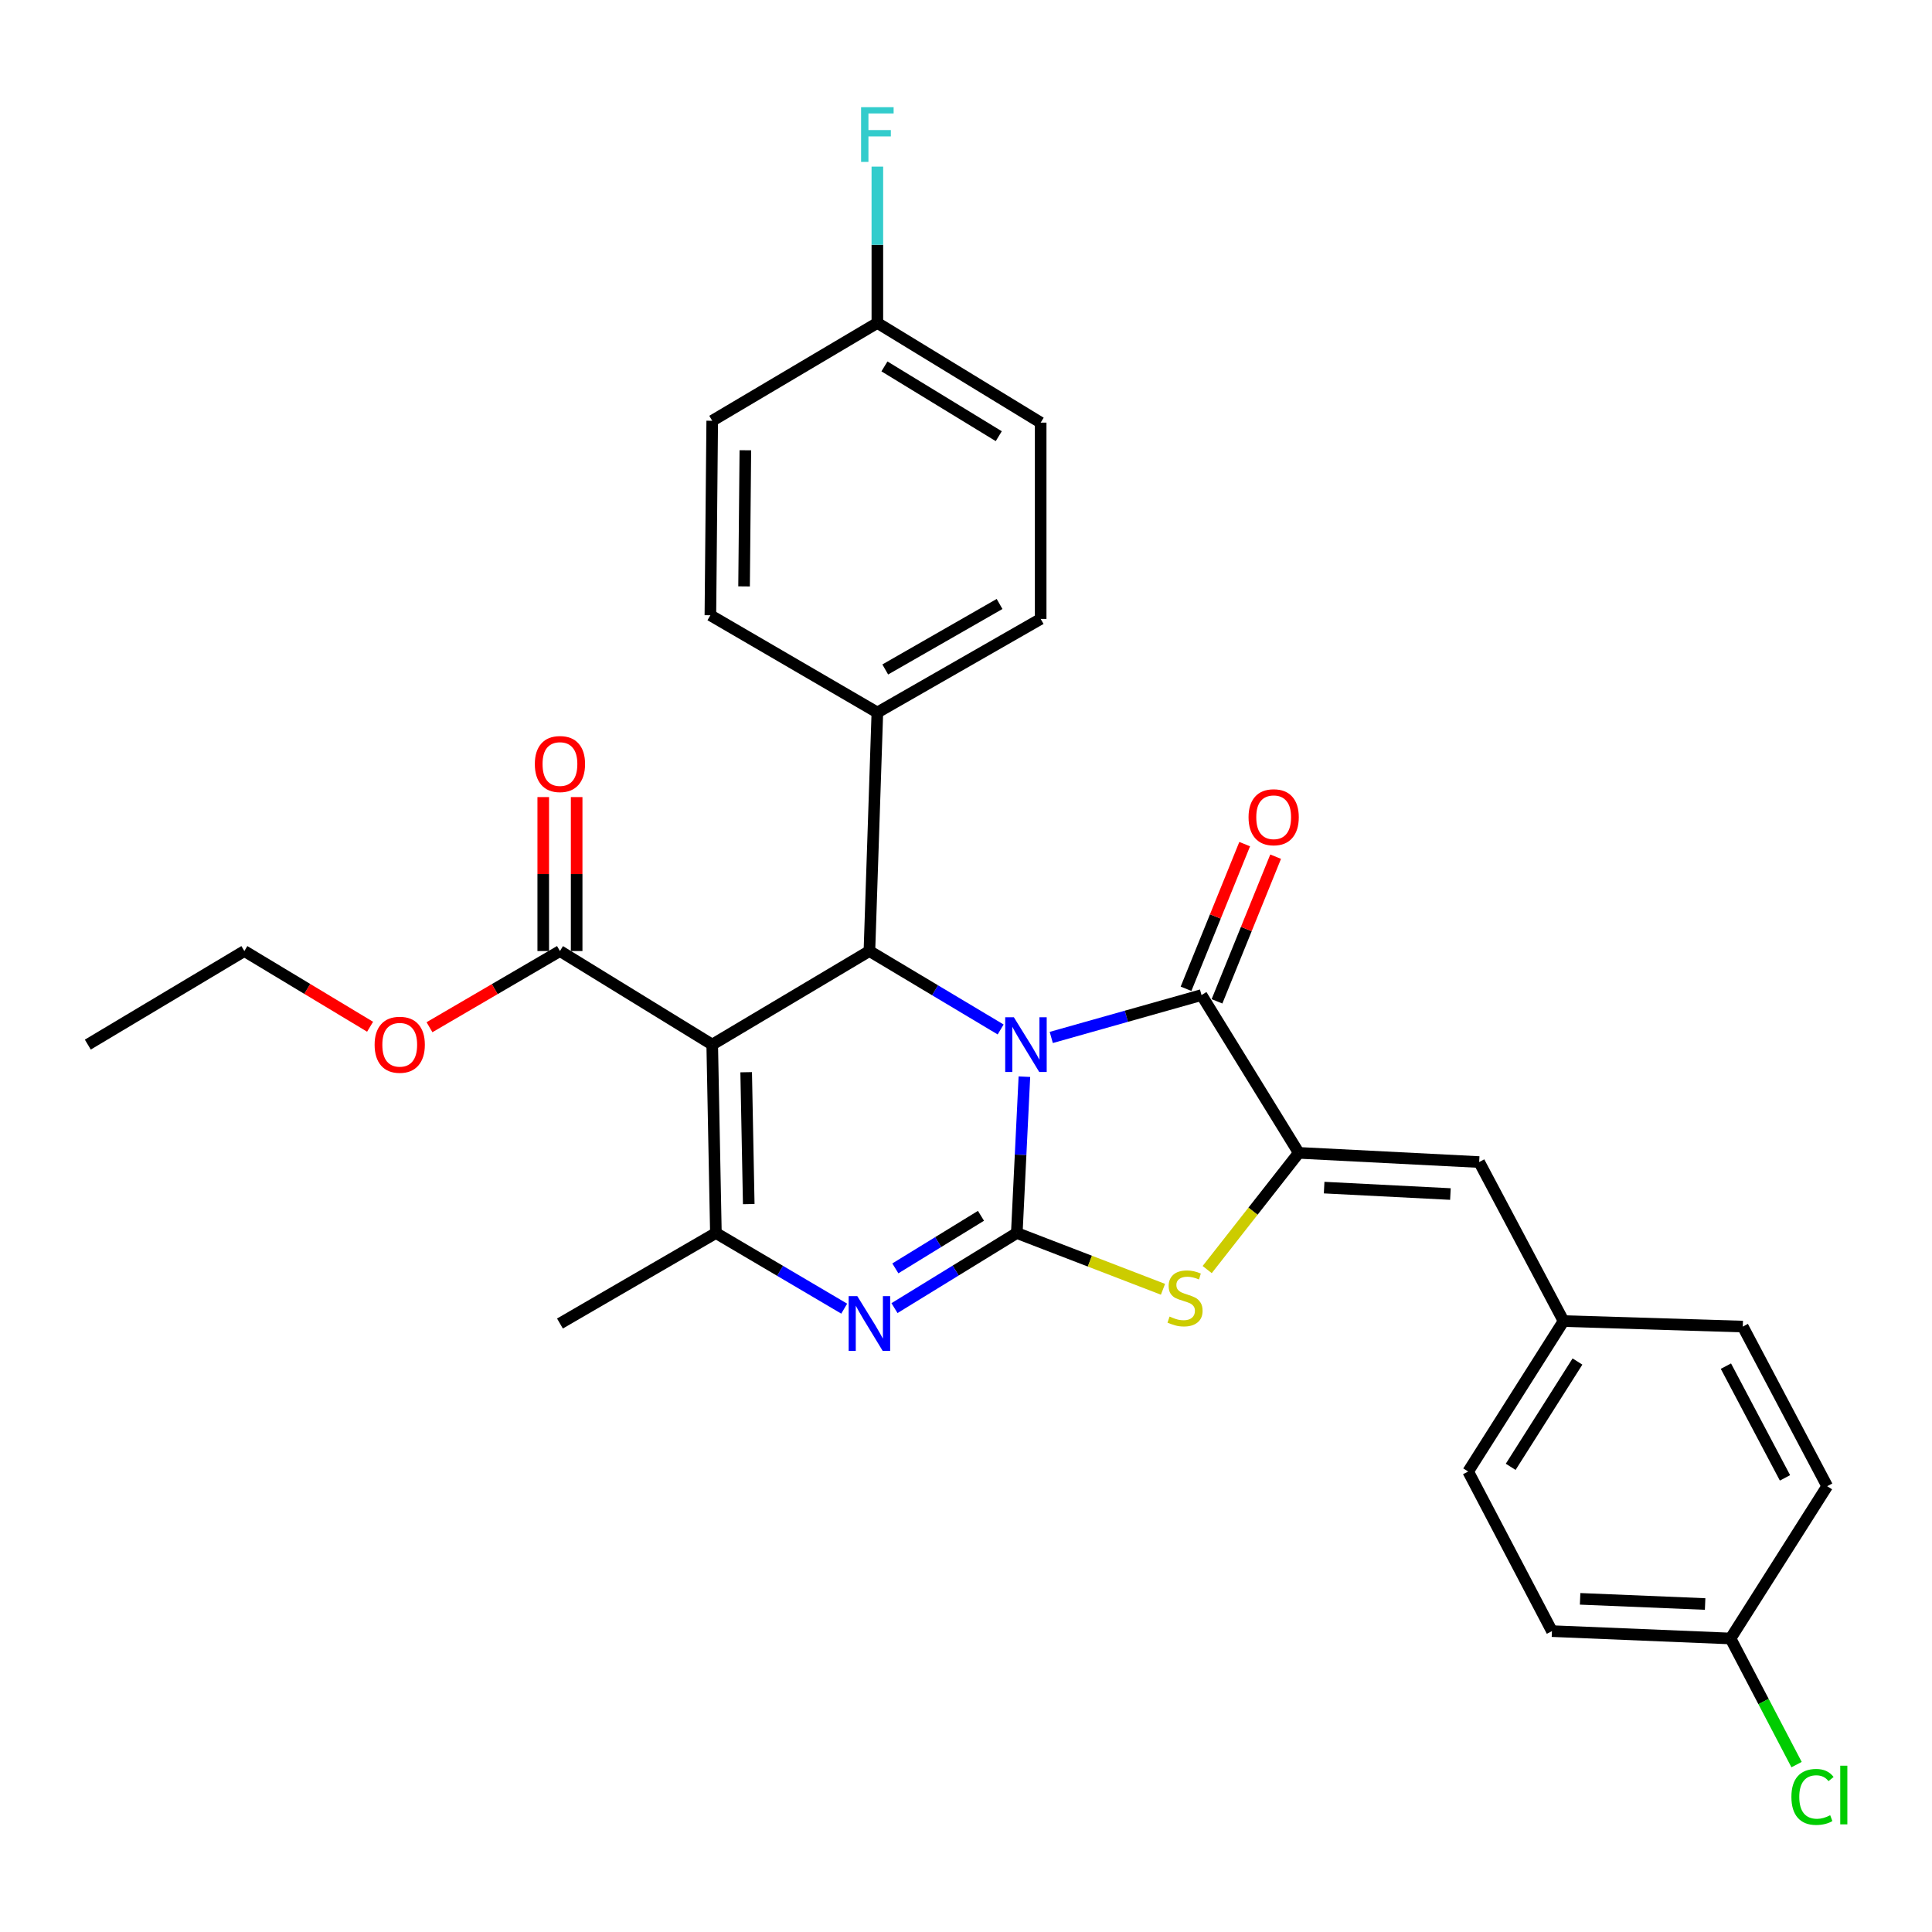 <?xml version='1.0' encoding='iso-8859-1'?>
<svg version='1.1' baseProfile='full'
              xmlns='http://www.w3.org/2000/svg'
                      xmlns:rdkit='http://www.rdkit.org/xml'
                      xmlns:xlink='http://www.w3.org/1999/xlink'
                  xml:space='preserve'
width='1000px' height='1000px' viewBox='0 0 1000 1000'>
<!-- END OF HEADER -->
<rect style='opacity:1.0;fill:#FFFFFF;stroke:none' width='1000' height='1000' x='0' y='0'> </rect>
<path class='bond-0' d='M 530.225,557.284 L 528.26,597.744' style='fill:none;fill-rule:evenodd;stroke:#0000FF;stroke-width:6px;stroke-linecap:butt;stroke-linejoin:miter;stroke-opacity:1' />
<path class='bond-0' d='M 528.26,597.744 L 526.295,638.204' style='fill:none;fill-rule:evenodd;stroke:#000000;stroke-width:6px;stroke-linecap:butt;stroke-linejoin:miter;stroke-opacity:1' />
<path class='bond-2' d='M 544.132,536.987 L 583.018,526.014' style='fill:none;fill-rule:evenodd;stroke:#0000FF;stroke-width:6px;stroke-linecap:butt;stroke-linejoin:miter;stroke-opacity:1' />
<path class='bond-2' d='M 583.018,526.014 L 621.904,515.042' style='fill:none;fill-rule:evenodd;stroke:#000000;stroke-width:6px;stroke-linecap:butt;stroke-linejoin:miter;stroke-opacity:1' />
<path class='bond-4' d='M 517.932,532.853 L 483.969,512.554' style='fill:none;fill-rule:evenodd;stroke:#0000FF;stroke-width:6px;stroke-linecap:butt;stroke-linejoin:miter;stroke-opacity:1' />
<path class='bond-4' d='M 483.969,512.554 L 450.006,492.254' style='fill:none;fill-rule:evenodd;stroke:#000000;stroke-width:6px;stroke-linecap:butt;stroke-linejoin:miter;stroke-opacity:1' />
<path class='bond-3' d='M 526.295,638.204 L 494.64,657.641' style='fill:none;fill-rule:evenodd;stroke:#000000;stroke-width:6px;stroke-linecap:butt;stroke-linejoin:miter;stroke-opacity:1' />
<path class='bond-3' d='M 494.64,657.641 L 462.984,677.079' style='fill:none;fill-rule:evenodd;stroke:#0000FF;stroke-width:6px;stroke-linecap:butt;stroke-linejoin:miter;stroke-opacity:1' />
<path class='bond-3' d='M 507.75,629.299 L 485.591,642.905' style='fill:none;fill-rule:evenodd;stroke:#000000;stroke-width:6px;stroke-linecap:butt;stroke-linejoin:miter;stroke-opacity:1' />
<path class='bond-3' d='M 485.591,642.905 L 463.432,656.511' style='fill:none;fill-rule:evenodd;stroke:#0000FF;stroke-width:6px;stroke-linecap:butt;stroke-linejoin:miter;stroke-opacity:1' />
<path class='bond-7' d='M 526.295,638.204 L 564.128,652.771' style='fill:none;fill-rule:evenodd;stroke:#000000;stroke-width:6px;stroke-linecap:butt;stroke-linejoin:miter;stroke-opacity:1' />
<path class='bond-7' d='M 564.128,652.771 L 601.961,667.338' style='fill:none;fill-rule:evenodd;stroke:#CCCC00;stroke-width:6px;stroke-linecap:butt;stroke-linejoin:miter;stroke-opacity:1' />
<path class='bond-1' d='M 368.644,540.683 L 450.006,492.254' style='fill:none;fill-rule:evenodd;stroke:#000000;stroke-width:6px;stroke-linecap:butt;stroke-linejoin:miter;stroke-opacity:1' />
<path class='bond-6' d='M 368.644,540.683 L 370.546,638.204' style='fill:none;fill-rule:evenodd;stroke:#000000;stroke-width:6px;stroke-linecap:butt;stroke-linejoin:miter;stroke-opacity:1' />
<path class='bond-6' d='M 386.219,554.974 L 387.55,623.238' style='fill:none;fill-rule:evenodd;stroke:#000000;stroke-width:6px;stroke-linecap:butt;stroke-linejoin:miter;stroke-opacity:1' />
<path class='bond-8' d='M 368.644,540.683 L 289.828,492.254' style='fill:none;fill-rule:evenodd;stroke:#000000;stroke-width:6px;stroke-linecap:butt;stroke-linejoin:miter;stroke-opacity:1' />
<path class='bond-5' d='M 621.904,515.042 L 672.245,596.721' style='fill:none;fill-rule:evenodd;stroke:#000000;stroke-width:6px;stroke-linecap:butt;stroke-linejoin:miter;stroke-opacity:1' />
<path class='bond-11' d='M 629.917,518.29 L 645.093,480.852' style='fill:none;fill-rule:evenodd;stroke:#000000;stroke-width:6px;stroke-linecap:butt;stroke-linejoin:miter;stroke-opacity:1' />
<path class='bond-11' d='M 645.093,480.852 L 660.269,443.413' style='fill:none;fill-rule:evenodd;stroke:#FF0000;stroke-width:6px;stroke-linecap:butt;stroke-linejoin:miter;stroke-opacity:1' />
<path class='bond-11' d='M 613.891,511.794 L 629.067,474.355' style='fill:none;fill-rule:evenodd;stroke:#000000;stroke-width:6px;stroke-linecap:butt;stroke-linejoin:miter;stroke-opacity:1' />
<path class='bond-11' d='M 629.067,474.355 L 644.243,436.917' style='fill:none;fill-rule:evenodd;stroke:#FF0000;stroke-width:6px;stroke-linecap:butt;stroke-linejoin:miter;stroke-opacity:1' />
<path class='bond-31' d='M 436.96,677.357 L 403.753,657.78' style='fill:none;fill-rule:evenodd;stroke:#0000FF;stroke-width:6px;stroke-linecap:butt;stroke-linejoin:miter;stroke-opacity:1' />
<path class='bond-31' d='M 403.753,657.78 L 370.546,638.204' style='fill:none;fill-rule:evenodd;stroke:#000000;stroke-width:6px;stroke-linecap:butt;stroke-linejoin:miter;stroke-opacity:1' />
<path class='bond-10' d='M 450.006,492.254 L 454.118,368.785' style='fill:none;fill-rule:evenodd;stroke:#000000;stroke-width:6px;stroke-linecap:butt;stroke-linejoin:miter;stroke-opacity:1' />
<path class='bond-9' d='M 672.245,596.721 L 765.616,601.476' style='fill:none;fill-rule:evenodd;stroke:#000000;stroke-width:6px;stroke-linecap:butt;stroke-linejoin:miter;stroke-opacity:1' />
<path class='bond-9' d='M 685.371,614.704 L 750.731,618.033' style='fill:none;fill-rule:evenodd;stroke:#000000;stroke-width:6px;stroke-linecap:butt;stroke-linejoin:miter;stroke-opacity:1' />
<path class='bond-30' d='M 672.245,596.721 L 648.541,626.923' style='fill:none;fill-rule:evenodd;stroke:#000000;stroke-width:6px;stroke-linecap:butt;stroke-linejoin:miter;stroke-opacity:1' />
<path class='bond-30' d='M 648.541,626.923 L 624.837,657.126' style='fill:none;fill-rule:evenodd;stroke:#CCCC00;stroke-width:6px;stroke-linecap:butt;stroke-linejoin:miter;stroke-opacity:1' />
<path class='bond-17' d='M 370.546,638.204 L 289.828,685.048' style='fill:none;fill-rule:evenodd;stroke:#000000;stroke-width:6px;stroke-linecap:butt;stroke-linejoin:miter;stroke-opacity:1' />
<path class='bond-12' d='M 298.475,492.254 L 298.475,452.411' style='fill:none;fill-rule:evenodd;stroke:#000000;stroke-width:6px;stroke-linecap:butt;stroke-linejoin:miter;stroke-opacity:1' />
<path class='bond-12' d='M 298.475,452.411 L 298.475,412.568' style='fill:none;fill-rule:evenodd;stroke:#FF0000;stroke-width:6px;stroke-linecap:butt;stroke-linejoin:miter;stroke-opacity:1' />
<path class='bond-12' d='M 281.182,492.254 L 281.182,452.411' style='fill:none;fill-rule:evenodd;stroke:#000000;stroke-width:6px;stroke-linecap:butt;stroke-linejoin:miter;stroke-opacity:1' />
<path class='bond-12' d='M 281.182,452.411 L 281.182,412.568' style='fill:none;fill-rule:evenodd;stroke:#FF0000;stroke-width:6px;stroke-linecap:butt;stroke-linejoin:miter;stroke-opacity:1' />
<path class='bond-16' d='M 289.828,492.254 L 256.065,511.972' style='fill:none;fill-rule:evenodd;stroke:#000000;stroke-width:6px;stroke-linecap:butt;stroke-linejoin:miter;stroke-opacity:1' />
<path class='bond-16' d='M 256.065,511.972 L 222.301,531.689' style='fill:none;fill-rule:evenodd;stroke:#FF0000;stroke-width:6px;stroke-linecap:butt;stroke-linejoin:miter;stroke-opacity:1' />
<path class='bond-13' d='M 765.616,601.476 L 809.299,683.78' style='fill:none;fill-rule:evenodd;stroke:#000000;stroke-width:6px;stroke-linecap:butt;stroke-linejoin:miter;stroke-opacity:1' />
<path class='bond-14' d='M 454.118,368.785 L 538.65,320.356' style='fill:none;fill-rule:evenodd;stroke:#000000;stroke-width:6px;stroke-linecap:butt;stroke-linejoin:miter;stroke-opacity:1' />
<path class='bond-14' d='M 458.201,346.516 L 517.374,312.615' style='fill:none;fill-rule:evenodd;stroke:#000000;stroke-width:6px;stroke-linecap:butt;stroke-linejoin:miter;stroke-opacity:1' />
<path class='bond-15' d='M 454.118,368.785 L 367.693,318.453' style='fill:none;fill-rule:evenodd;stroke:#000000;stroke-width:6px;stroke-linecap:butt;stroke-linejoin:miter;stroke-opacity:1' />
<path class='bond-24' d='M 809.299,683.78 L 902.064,686.633' style='fill:none;fill-rule:evenodd;stroke:#000000;stroke-width:6px;stroke-linecap:butt;stroke-linejoin:miter;stroke-opacity:1' />
<path class='bond-25' d='M 809.299,683.78 L 759.919,761.654' style='fill:none;fill-rule:evenodd;stroke:#000000;stroke-width:6px;stroke-linecap:butt;stroke-linejoin:miter;stroke-opacity:1' />
<path class='bond-25' d='M 816.496,704.721 L 781.93,759.233' style='fill:none;fill-rule:evenodd;stroke:#000000;stroke-width:6px;stroke-linecap:butt;stroke-linejoin:miter;stroke-opacity:1' />
<path class='bond-20' d='M 538.65,320.356 L 538.65,218.752' style='fill:none;fill-rule:evenodd;stroke:#000000;stroke-width:6px;stroke-linecap:butt;stroke-linejoin:miter;stroke-opacity:1' />
<path class='bond-21' d='M 367.693,318.453 L 368.644,217.791' style='fill:none;fill-rule:evenodd;stroke:#000000;stroke-width:6px;stroke-linecap:butt;stroke-linejoin:miter;stroke-opacity:1' />
<path class='bond-21' d='M 385.128,303.518 L 385.793,233.054' style='fill:none;fill-rule:evenodd;stroke:#000000;stroke-width:6px;stroke-linecap:butt;stroke-linejoin:miter;stroke-opacity:1' />
<path class='bond-28' d='M 191.554,531.441 L 159.017,511.848' style='fill:none;fill-rule:evenodd;stroke:#FF0000;stroke-width:6px;stroke-linecap:butt;stroke-linejoin:miter;stroke-opacity:1' />
<path class='bond-28' d='M 159.017,511.848 L 126.48,492.254' style='fill:none;fill-rule:evenodd;stroke:#000000;stroke-width:6px;stroke-linecap:butt;stroke-linejoin:miter;stroke-opacity:1' />
<path class='bond-18' d='M 454.118,167.153 L 368.644,217.791' style='fill:none;fill-rule:evenodd;stroke:#000000;stroke-width:6px;stroke-linecap:butt;stroke-linejoin:miter;stroke-opacity:1' />
<path class='bond-22' d='M 454.118,167.153 L 454.118,126.696' style='fill:none;fill-rule:evenodd;stroke:#000000;stroke-width:6px;stroke-linecap:butt;stroke-linejoin:miter;stroke-opacity:1' />
<path class='bond-22' d='M 454.118,126.696 L 454.118,86.239' style='fill:none;fill-rule:evenodd;stroke:#33CCCC;stroke-width:6px;stroke-linecap:butt;stroke-linejoin:miter;stroke-opacity:1' />
<path class='bond-32' d='M 454.118,167.153 L 538.65,218.752' style='fill:none;fill-rule:evenodd;stroke:#000000;stroke-width:6px;stroke-linecap:butt;stroke-linejoin:miter;stroke-opacity:1' />
<path class='bond-32' d='M 457.788,189.653 L 516.96,225.772' style='fill:none;fill-rule:evenodd;stroke:#000000;stroke-width:6px;stroke-linecap:butt;stroke-linejoin:miter;stroke-opacity:1' />
<path class='bond-19' d='M 895.724,848.079 L 803.285,844.265' style='fill:none;fill-rule:evenodd;stroke:#000000;stroke-width:6px;stroke-linecap:butt;stroke-linejoin:miter;stroke-opacity:1' />
<path class='bond-19' d='M 882.571,830.229 L 817.864,827.559' style='fill:none;fill-rule:evenodd;stroke:#000000;stroke-width:6px;stroke-linecap:butt;stroke-linejoin:miter;stroke-opacity:1' />
<path class='bond-23' d='M 895.724,848.079 L 912.814,880.718' style='fill:none;fill-rule:evenodd;stroke:#000000;stroke-width:6px;stroke-linecap:butt;stroke-linejoin:miter;stroke-opacity:1' />
<path class='bond-23' d='M 912.814,880.718 L 929.903,913.358' style='fill:none;fill-rule:evenodd;stroke:#00CC00;stroke-width:6px;stroke-linecap:butt;stroke-linejoin:miter;stroke-opacity:1' />
<path class='bond-33' d='M 895.724,848.079 L 945.747,769.253' style='fill:none;fill-rule:evenodd;stroke:#000000;stroke-width:6px;stroke-linecap:butt;stroke-linejoin:miter;stroke-opacity:1' />
<path class='bond-26' d='M 902.064,686.633 L 945.747,769.253' style='fill:none;fill-rule:evenodd;stroke:#000000;stroke-width:6px;stroke-linecap:butt;stroke-linejoin:miter;stroke-opacity:1' />
<path class='bond-26' d='M 893.329,707.109 L 923.908,764.943' style='fill:none;fill-rule:evenodd;stroke:#000000;stroke-width:6px;stroke-linecap:butt;stroke-linejoin:miter;stroke-opacity:1' />
<path class='bond-27' d='M 759.919,761.654 L 803.285,844.265' style='fill:none;fill-rule:evenodd;stroke:#000000;stroke-width:6px;stroke-linecap:butt;stroke-linejoin:miter;stroke-opacity:1' />
<path class='bond-29' d='M 126.48,492.254 L 45.455,540.683' style='fill:none;fill-rule:evenodd;stroke:#000000;stroke-width:6px;stroke-linecap:butt;stroke-linejoin:miter;stroke-opacity:1' />
<path  class='atom-0' d='M 524.772 526.523
L 534.052 541.523
Q 534.972 543.003, 536.452 545.683
Q 537.932 548.363, 538.012 548.523
L 538.012 526.523
L 541.772 526.523
L 541.772 554.843
L 537.892 554.843
L 527.932 538.443
Q 526.772 536.523, 525.532 534.323
Q 524.332 532.123, 523.972 531.443
L 523.972 554.843
L 520.292 554.843
L 520.292 526.523
L 524.772 526.523
' fill='#0000FF'/>
<path  class='atom-4' d='M 443.746 670.888
L 453.026 685.888
Q 453.946 687.368, 455.426 690.048
Q 456.906 692.728, 456.986 692.888
L 456.986 670.888
L 460.746 670.888
L 460.746 699.208
L 456.866 699.208
L 446.906 682.808
Q 445.746 680.888, 444.506 678.688
Q 443.306 676.488, 442.946 675.808
L 442.946 699.208
L 439.266 699.208
L 439.266 670.888
L 443.746 670.888
' fill='#0000FF'/>
<path  class='atom-8' d='M 605.373 681.452
Q 605.693 681.572, 607.013 682.132
Q 608.333 682.692, 609.773 683.052
Q 611.253 683.372, 612.693 683.372
Q 615.373 683.372, 616.933 682.092
Q 618.493 680.772, 618.493 678.492
Q 618.493 676.932, 617.693 675.972
Q 616.933 675.012, 615.733 674.492
Q 614.533 673.972, 612.533 673.372
Q 610.013 672.612, 608.493 671.892
Q 607.013 671.172, 605.933 669.652
Q 604.893 668.132, 604.893 665.572
Q 604.893 662.012, 607.293 659.812
Q 609.733 657.612, 614.533 657.612
Q 617.813 657.612, 621.533 659.172
L 620.613 662.252
Q 617.213 660.852, 614.653 660.852
Q 611.893 660.852, 610.373 662.012
Q 608.853 663.132, 608.893 665.092
Q 608.893 666.612, 609.653 667.532
Q 610.453 668.452, 611.573 668.972
Q 612.733 669.492, 614.653 670.092
Q 617.213 670.892, 618.733 671.692
Q 620.253 672.492, 621.333 674.132
Q 622.453 675.732, 622.453 678.492
Q 622.453 682.412, 619.813 684.532
Q 617.213 686.612, 612.853 686.612
Q 610.333 686.612, 608.413 686.052
Q 606.533 685.532, 604.293 684.612
L 605.373 681.452
' fill='#CCCC00'/>
<path  class='atom-12' d='M 646.247 423
Q 646.247 416.2, 649.607 412.4
Q 652.967 408.6, 659.247 408.6
Q 665.527 408.6, 668.887 412.4
Q 672.247 416.2, 672.247 423
Q 672.247 429.88, 668.847 433.8
Q 665.447 437.68, 659.247 437.68
Q 653.007 437.68, 649.607 433.8
Q 646.247 429.92, 646.247 423
M 659.247 434.48
Q 663.567 434.48, 665.887 431.6
Q 668.247 428.68, 668.247 423
Q 668.247 417.44, 665.887 414.64
Q 663.567 411.8, 659.247 411.8
Q 654.927 411.8, 652.567 414.6
Q 650.247 417.4, 650.247 423
Q 650.247 428.72, 652.567 431.6
Q 654.927 434.48, 659.247 434.48
' fill='#FF0000'/>
<path  class='atom-13' d='M 276.828 395.466
Q 276.828 388.666, 280.188 384.866
Q 283.548 381.066, 289.828 381.066
Q 296.108 381.066, 299.468 384.866
Q 302.828 388.666, 302.828 395.466
Q 302.828 402.346, 299.428 406.266
Q 296.028 410.146, 289.828 410.146
Q 283.588 410.146, 280.188 406.266
Q 276.828 402.386, 276.828 395.466
M 289.828 406.946
Q 294.148 406.946, 296.468 404.066
Q 298.828 401.146, 298.828 395.466
Q 298.828 389.906, 296.468 387.106
Q 294.148 384.266, 289.828 384.266
Q 285.508 384.266, 283.148 387.066
Q 280.828 389.866, 280.828 395.466
Q 280.828 401.186, 283.148 404.066
Q 285.508 406.946, 289.828 406.946
' fill='#FF0000'/>
<path  class='atom-17' d='M 193.9 540.763
Q 193.9 533.963, 197.26 530.163
Q 200.62 526.363, 206.9 526.363
Q 213.18 526.363, 216.54 530.163
Q 219.9 533.963, 219.9 540.763
Q 219.9 547.643, 216.5 551.563
Q 213.1 555.443, 206.9 555.443
Q 200.66 555.443, 197.26 551.563
Q 193.9 547.683, 193.9 540.763
M 206.9 552.243
Q 211.22 552.243, 213.54 549.363
Q 215.9 546.443, 215.9 540.763
Q 215.9 535.203, 213.54 532.403
Q 211.22 529.563, 206.9 529.563
Q 202.58 529.563, 200.22 532.363
Q 197.9 535.163, 197.9 540.763
Q 197.9 546.483, 200.22 549.363
Q 202.58 552.243, 206.9 552.243
' fill='#FF0000'/>
<path  class='atom-23' d='M 445.698 55.481
L 462.538 55.481
L 462.538 58.721
L 449.498 58.721
L 449.498 67.321
L 461.098 67.321
L 461.098 70.601
L 449.498 70.601
L 449.498 83.801
L 445.698 83.801
L 445.698 55.481
' fill='#33CCCC'/>
<path  class='atom-24' d='M 927.228 930.084
Q 927.228 923.044, 930.508 919.364
Q 933.828 915.644, 940.108 915.644
Q 945.948 915.644, 949.068 919.764
L 946.428 921.924
Q 944.148 918.924, 940.108 918.924
Q 935.828 918.924, 933.548 921.804
Q 931.308 924.644, 931.308 930.084
Q 931.308 935.684, 933.628 938.564
Q 935.988 941.444, 940.548 941.444
Q 943.668 941.444, 947.308 939.564
L 948.428 942.564
Q 946.948 943.524, 944.708 944.084
Q 942.468 944.644, 939.988 944.644
Q 933.828 944.644, 930.508 940.884
Q 927.228 937.124, 927.228 930.084
' fill='#00CC00'/>
<path  class='atom-24' d='M 952.508 913.924
L 956.188 913.924
L 956.188 944.284
L 952.508 944.284
L 952.508 913.924
' fill='#00CC00'/>
</svg>
